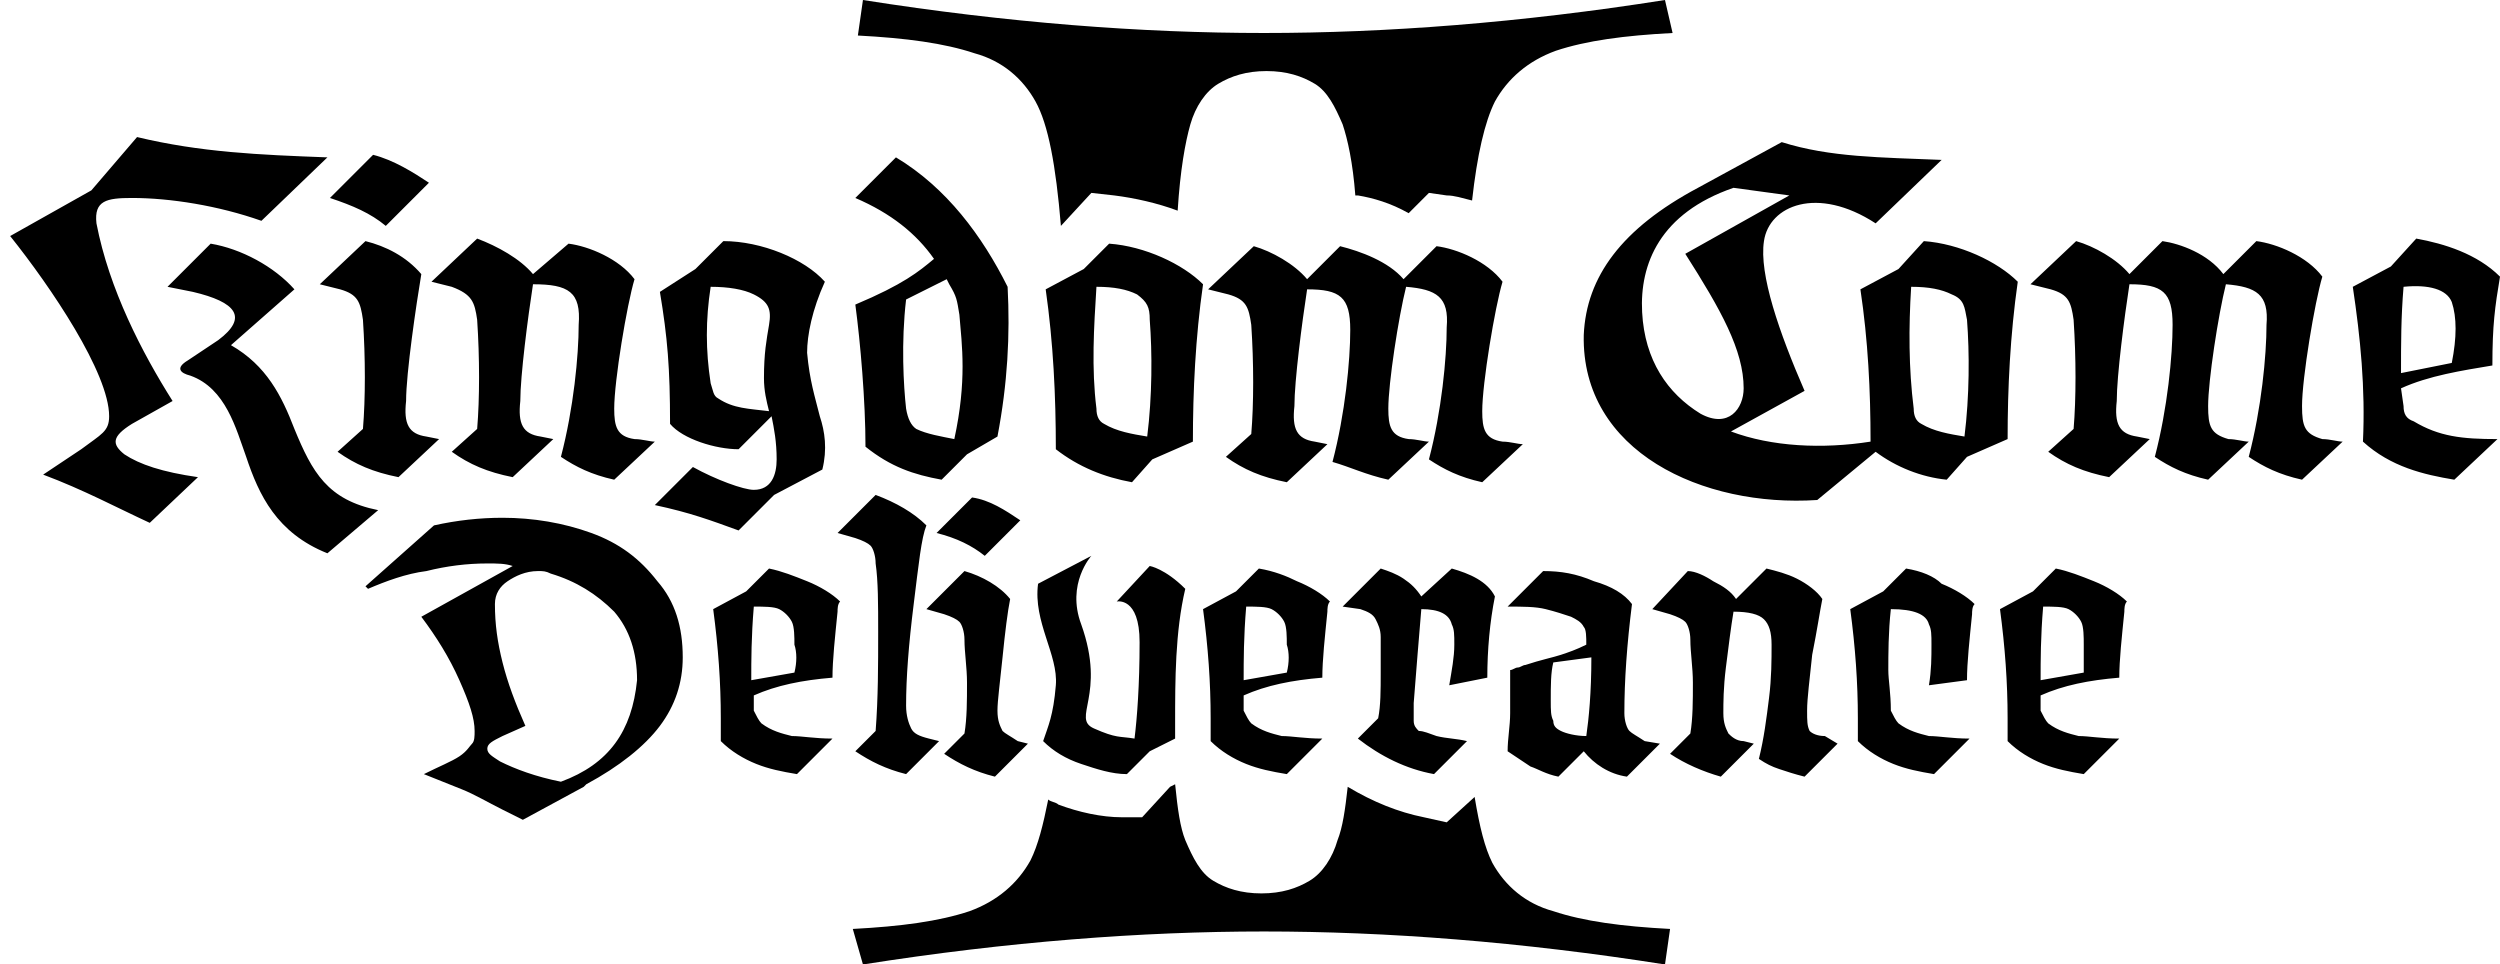 <?xml version="1.0" encoding="UTF-8"?>
<svg id="uuid-3644b43a-c54f-4e4c-a765-c5913ca31e5a" data-name="Ebene 1" xmlns="http://www.w3.org/2000/svg" viewBox="0 0 98.5 38">
  <g id="uuid-766c9c1d-99de-40fe-80ef-3791d5ff7598" data-name="Layer 2">
    <g>
      <path d="M40.8,4c.5.9.8,2.5,1,4.9l1.2-1.3.9.1c.8.1,1.7.3,2.5.6.1-1.6.3-2.7.5-3.4.2-.7.6-1.3,1.1-1.6s1.1-.5,1.9-.5,1.4.2,1.9.5.8.9,1.1,1.6c.2.6.4,1.5.5,2.8h.1c.6.1,1.3.3,2,.7l.8-.8.7.1c.3,0,.6.1,1,.2.2-1.8.5-3.1.9-3.9.5-.9,1.3-1.6,2.4-2,1.2-.4,2.7-.6,4.6-.7L65.6,0c-5.7.9-11,1.3-15.8,1.3S39.7.9,34,0l-.2,1.4c1.9.1,3.4.3,4.6.7,1.1.3,1.9,1,2.4,1.9ZM58.8,34c-.3-.6-.5-1.4-.7-2.6l-1.1,1-.9-.2c-1-.2-2-.6-3-1.2-.1.9-.2,1.6-.4,2.1-.2.7-.6,1.3-1.1,1.6s-1.1.5-1.9.5-1.4-.2-1.9-.5-.8-.9-1.1-1.6c-.2-.5-.3-1.2-.4-2.2l-.2.1-1.1,1.2h-.8c-.8,0-1.7-.2-2.5-.5-.1-.1-.3-.1-.4-.2-.2,1-.4,1.8-.7,2.4-.5.9-1.3,1.6-2.4,2-1.2.4-2.7.6-4.6.7l.4,1.4c5.7-.9,11-1.3,15.8-1.3s10.1.4,15.8,1.3l.2-1.4c-1.9-.1-3.4-.3-4.6-.7-1.1-.3-1.9-1-2.4-1.9Z" style="stroke-width: 0px;"/>
      <path d="M11.6,16.9c-.5-1.3-1.1-2.5-2.5-3.3l2.5-2.2c-.8-.9-2.1-1.6-3.3-1.8l-1.7,1.7,1,.2c1.7.4,2.2,1,1,1.9l-1.2.8c-.5.3-.3.5.1.6,1.4.5,1.8,2.1,2.2,3.2.5,1.5,1.2,3,3.2,3.8l2-1.7c-2-.4-2.6-1.5-3.3-3.2ZM5.2,16.7l1.6-.9c-1.2-1.9-2.5-4.4-3-7-.1-.9.4-1,1.4-1,1.5,0,3.4.3,5.1.9l2.6-2.5c-2.7-.1-5-.2-7.5-.8l-1.8,2.1-3.2,1.8c1.6,2,3.9,5.4,3.9,7.1,0,.6-.3.7-1.1,1.3l-1.5,1c1.6.6,2.9,1.3,4.2,1.9l1.9-1.8c-1.4-.2-2.3-.5-2.9-.9-.5-.4-.5-.7.3-1.2ZM16.9,7.2c-.6-.4-1.4-.9-2.2-1.1l-1.7,1.7c.9.3,1.6.6,2.2,1.1l1.7-1.7ZM13.3,17.8c.7.5,1.4.8,2.4,1l1.6-1.5-.5-.1c-.7-.1-.9-.5-.8-1.4,0-1.1.4-3.8.6-5-.6-.7-1.4-1.1-2.2-1.3l-1.8,1.7.8.2c.7.2.8.5.9,1.2.1,1.5.1,3.1,0,4.3l-1,.9ZM18.8,12.6c.1,1.5.1,3.1,0,4.3l-1,.9c.7.5,1.4.8,2.4,1l1.6-1.5-.5-.1c-.7-.1-.9-.5-.8-1.4,0-1,.3-3.3.5-4.6,1.4,0,1.9.3,1.8,1.6,0,1.2-.2,3.3-.7,5.2.6.4,1.2.7,2.1.9l1.6-1.5c-.2,0-.5-.1-.8-.1-.7-.1-.8-.5-.8-1.2,0-1.1.5-4.1.8-5.1-.6-.8-1.8-1.3-2.6-1.4l-1.4,1.2c-.5-.6-1.4-1.1-2.2-1.4l-1.8,1.7.8.2c.8.3.9.6,1,1.3ZM29.7,19.3c-.4,0-1.5-.4-2.4-.9l-1.5,1.5c1.4.3,2.2.6,3.3,1l1.4-1.4,1.9-1c.2-.8.1-1.5-.1-2.1-.2-.8-.4-1.4-.5-2.5,0-.7.2-1.7.7-2.8-.8-.9-2.5-1.6-4-1.6l-1.1,1.1-1.4.9c.3,1.8.4,3,.4,5.2.5.6,1.8,1,2.7,1l1.3-1.3c.1.5.2,1,.2,1.7,0,.6-.2,1.2-.9,1.2ZM28.3,15.7c-.2-.1-.2-.3-.3-.6-.2-1.3-.2-2.5,0-3.8.7,0,1.3.1,1.7.3.6.3.7.6.6,1.2-.1.6-.2,1.1-.2,2.1,0,.5.1.9.2,1.3-.8-.1-1.4-.1-2-.5ZM36.8,10.2c-.6.5-1.2,1-3.1,1.8.2,1.5.4,3.8.4,5.6,1,.8,1.9,1.1,3,1.3l1-1,1.2-.7c.4-2.1.5-4,.4-5.9-1-2-2.4-3.9-4.4-5.1l-1.6,1.6c1.4.6,2.4,1.4,3.1,2.4ZM37.3,11l.1.2c.3.5.3.6.4,1.2.1,1.2.3,2.6-.2,4.9-.5-.1-1.1-.2-1.5-.4q-.3-.2-.4-.8c-.1-.9-.2-2.6,0-4.3l1.6-.8ZM42.7,10.6l-1.5.8c.3,2.1.4,4.2.4,6.3.9.7,1.9,1.1,3,1.3l.8-.9,1.6-.7c0-2,.1-4.1.4-6.2-.8-.8-2.3-1.5-3.7-1.6l-1,1ZM45.3,12.6c.1,1.3.1,3-.1,4.6-.6-.1-1.2-.2-1.7-.5-.2-.1-.3-.3-.3-.6-.2-1.6-.1-3.2,0-4.8.7,0,1.2.1,1.6.3.4.3.5.5.5,1ZM54.7,18.9l1.6-1.5c-.2,0-.5-.1-.8-.1-.7-.1-.8-.5-.8-1.2,0-1,.4-3.6.7-4.8,1.2.1,1.7.4,1.6,1.6,0,1.2-.2,3.3-.7,5.2.6.4,1.2.7,2.1.9l1.6-1.5c-.2,0-.5-.1-.8-.1-.7-.1-.8-.5-.8-1.2,0-1.1.5-4.1.8-5.1-.6-.8-1.8-1.3-2.6-1.4l-1.3,1.3c-.6-.7-1.7-1.1-2.5-1.3l-1.3,1.3c-.5-.6-1.4-1.1-2.1-1.3l-1.8,1.7.8.2c.7.2.8.5.9,1.2.1,1.5.1,3.1,0,4.3l-1,.9c.7.5,1.4.8,2.4,1l1.6-1.5-.5-.1c-.7-.1-.9-.5-.8-1.4,0-1,.3-3.3.5-4.6,1.3,0,1.7.3,1.7,1.6,0,1.2-.2,3.3-.7,5.2.7.2,1.3.5,2.2.7ZM71.6,19.7l2.3-1.9c.8.6,1.8,1,2.8,1.1l.8-.9,1.6-.7c0-2,.1-4.1.4-6.2-.8-.8-2.3-1.5-3.7-1.6l-1,1.1-1.5.8c.3,2,.4,4,.4,6-1.9.3-3.9.2-5.5-.4l2.9-1.6c-1-2.3-1.8-4.6-1.6-5.9.2-1.4,2.1-2.2,4.4-.7l2.6-2.5c-2.4-.1-4.4-.1-6.3-.7l-3.3,1.8c-3,1.6-4.4,3.5-4.5,5.8-.1,4.6,4.7,6.8,9.2,6.5ZM75.3,11.3c.7,0,1.2.1,1.6.3.5.2.5.5.6,1,.1,1.3.1,3-.1,4.6-.6-.1-1.2-.2-1.7-.5-.2-.1-.3-.3-.3-.6-.2-1.6-.2-3.2-.1-4.8ZM68.3,7.4l2.2.3-4.1,2.3c1.4,2.2,2.3,3.8,2.3,5.3,0,.8-.6,1.6-1.7,1-1.3-.8-2.2-2.1-2.3-4s.7-3.9,3.6-4.9ZM90.7,16c0-1.1.5-4.1.8-5.1-.6-.8-1.8-1.3-2.6-1.4l-1.3,1.3c-.6-.8-1.7-1.2-2.4-1.3l-1.3,1.3c-.5-.6-1.4-1.1-2.1-1.3l-1.8,1.7.8.2c.7.2.8.5.9,1.2.1,1.5.1,3.1,0,4.3l-1,.9c.7.5,1.4.8,2.4,1l1.6-1.5-.5-.1c-.7-.1-.9-.5-.8-1.4,0-1,.3-3.3.5-4.6,1.3,0,1.7.3,1.7,1.6,0,1.2-.2,3.3-.7,5.2.6.4,1.2.7,2.1.9l1.6-1.5c-.2,0-.5-.1-.8-.1-.7-.2-.8-.5-.8-1.3,0-1,.4-3.6.7-4.8,1.2.1,1.7.4,1.6,1.6,0,1.2-.2,3.3-.7,5.2.6.4,1.2.7,2.1.9l1.6-1.5c-.2,0-.5-.1-.8-.1-.7-.2-.8-.5-.8-1.3ZM94.7,16l-.1-.7c1.1-.5,2.4-.7,3.6-.9,0-1.6.1-2.3.3-3.5-.9-.9-2.2-1.3-3.3-1.5l-1,1.1-1.5.8c.3,2,.5,4,.4,6.1,1.1,1,2.4,1.3,3.6,1.5l1.7-1.6c-1.4,0-2.3-.1-3.3-.7-.3-.1-.4-.3-.4-.6ZM94.7,11.3c1-.1,1.7.1,1.9.6.2.6.2,1.4,0,2.4l-2,.4c0-1.2,0-2.2.1-3.4ZM30.3,22.4l-.9.9-1.3.7c.2,1.5.3,2.9.3,4.3v.9c.4.4.9.7,1.4.9.5.2,1,.3,1.6.4l1.4-1.4c-.7,0-1.2-.1-1.6-.1-.4-.1-.8-.2-1.2-.5-.1-.1-.2-.3-.3-.5v-.6c.9-.4,1.9-.6,3.1-.7,0-.7.1-1.6.2-2.6,0-.1,0-.3.1-.4-.3-.3-.8-.6-1.3-.8-.5-.2-1-.4-1.5-.5ZM31.3,26.5l-1.7.3c0-.8,0-1.7.1-2.9.4,0,.8,0,1,.1s.4.3.5.5.1.6.1.9c.1.3.1.7,0,1.1ZM35.9,28.7c-.1-.2-.2-.5-.2-.9,0-1.1.1-2.4.3-4s.3-2.6.5-3.1c-.5-.5-1.2-.9-2-1.2l-1.5,1.5.7.2c.3.1.5.2.6.3.1.1.2.4.2.7.1.7.1,1.6.1,2.7,0,1.3,0,2.6-.1,3.9l-.8.8c.6.4,1.2.7,2,.9l1.3-1.3-.4-.1c-.4-.1-.6-.2-.7-.4ZM36.9,21c.8.2,1.4.5,1.9.9l1.4-1.4c-.6-.4-1.2-.8-1.9-.9l-1.4,1.4ZM39.5,28.8c-.1-.2-.2-.4-.2-.8s.1-1.1.2-2.1c.1-1,.2-1.8.3-2.3-.4-.5-1.1-.9-1.8-1.1l-1.5,1.5.7.2c.3.1.5.2.6.3.1.1.2.4.2.7,0,.5.1,1.1.1,1.7,0,.7,0,1.4-.1,2l-.8.8c.6.4,1.2.7,2,.9l1.3-1.3-.4-.1c-.3-.2-.5-.3-.6-.4ZM44,23.7s.9-.2.9,1.6c0,1.7-.1,3-.2,3.8-.6-.1-.7,0-1.6-.4-.9-.4.5-1.3-.5-4.1-.6-1.6.4-2.7.4-2.7l-2.1,1.1c-.2,1.5.8,2.8.7,4s-.3,1.6-.5,2.2c.4.4.9.7,1.5.9.6.2,1.2.4,1.8.4l.9-.9,1-.5v-.6c0-1.7,0-3.6.4-5.3-.8-.8-1.4-.9-1.4-.9l-1.3,1.4ZM49.6,22.4l-.9.9-1.3.7c.2,1.5.3,2.9.3,4.3v.9c.4.4.9.7,1.4.9.5.2,1,.3,1.6.4l1.4-1.4c-.7,0-1.2-.1-1.6-.1-.4-.1-.8-.2-1.2-.5-.1-.1-.2-.3-.3-.5v-.6c.9-.4,1.9-.6,3.1-.7,0-.7.1-1.6.2-2.6,0-.1,0-.3.1-.4-.3-.3-.8-.6-1.3-.8-.4-.2-.9-.4-1.5-.5ZM50.7,26.5l-1.7.3c0-.8,0-1.7.1-2.9.4,0,.8,0,1,.1s.4.3.5.5.1.6.1.9c.1.3.1.7,0,1.1ZM57.2,22.4l-1.2,1.1c-.2-.3-.4-.5-.7-.7s-.6-.3-.9-.4l-1.5,1.5.7.1c.3.1.5.2.6.4.1.2.2.4.2.7v1.4c0,.7,0,1.3-.1,1.8l-.8.8c.9.7,1.9,1.2,3,1.4l1.3-1.3c-.4-.1-.8-.1-1.2-.2-.3-.1-.5-.2-.7-.2-.1-.1-.2-.2-.2-.4v-.7c.1-1.3.2-2.5.3-3.7.7,0,1.1.2,1.2.6.1.2.1.4.1.8,0,.5-.1,1-.2,1.6l1.5-.3c0-1.1.1-2.2.3-3.2-.3-.6-1-.9-1.7-1.1ZM64.2,28.8c-.1-.1-.2-.4-.2-.7,0-1.3.1-2.7.3-4.3-.3-.4-.8-.7-1.5-.9-.7-.3-1.3-.4-2-.4l-1.4,1.4c.6,0,1.1,0,1.5.1s.7.2,1,.3c.2.1.4.2.5.4.1.1.1.4.1.7h0c-.4.2-.7.3-1,.4s-.8.2-1.4.4c-.1,0-.2.1-.3.1s-.2.1-.3.1v1.7c0,.5-.1,1-.1,1.5.3.2.6.4.9.6.3.1.6.3,1.1.4l1-1c.4.5,1,.9,1.7,1l1.3-1.3-.6-.1c-.3-.2-.5-.3-.6-.4ZM62.5,29c-.4,0-.8-.1-1-.2s-.3-.2-.3-.4c-.1-.2-.1-.4-.1-.8,0-.6,0-1.1.1-1.5l1.5-.2c0,1.4-.1,2.4-.2,3.1ZM71.3,28.8c-.1-.2-.1-.4-.1-.8,0-.5.1-1.2.2-2.2.2-1,.3-1.7.4-2.2-.2-.3-.6-.6-1-.8-.4-.2-.8-.3-1.2-.4l-1.2,1.2c-.2-.3-.5-.5-.9-.7-.3-.2-.7-.4-1-.4l-1.4,1.5.7.2c.3.1.5.2.6.3.1.1.2.4.2.7,0,.5.1,1.1.1,1.7,0,.7,0,1.4-.1,2l-.8.8c.6.4,1.3.7,2,.9l1.3-1.3-.4-.1c-.3,0-.5-.2-.6-.3-.1-.2-.2-.4-.2-.8s0-1,.1-1.8.2-1.6.3-2.2c.6,0,1,.1,1.2.3.2.2.3.5.3,1,0,.6,0,1.3-.1,2.1-.1.8-.2,1.6-.4,2.4.3.2.5.3.8.4s.6.2,1,.3l1.3-1.3-.5-.3c-.3,0-.5-.1-.6-.2ZM75.1,22.4l-.9.9-1.3.7c.2,1.5.3,2.9.3,4.3v.9c.4.4.9.7,1.4.9.5.2,1,.3,1.6.4l1.4-1.4c-.7,0-1.2-.1-1.6-.1-.4-.1-.8-.2-1.2-.5-.1-.1-.2-.3-.3-.5,0-.7-.1-1.2-.1-1.6,0-.6,0-1.5.1-2.4.9,0,1.4.2,1.5.6.1.2.1.4.1.8,0,.5,0,1-.1,1.6l1.5-.2c0-.7.1-1.6.2-2.6,0-.1,0-.3.1-.4-.3-.3-.8-.6-1.3-.8-.3-.3-.8-.5-1.4-.6ZM81,22.4l-.9.9-1.3.7c.2,1.5.3,2.9.3,4.3v.9c.4.4.9.7,1.4.9.5.2,1,.3,1.6.4l1.4-1.4c-.7,0-1.2-.1-1.6-.1-.4-.1-.8-.2-1.2-.5-.1-.1-.2-.3-.3-.5v-.6c.9-.4,1.9-.6,3.1-.7,0-.7.1-1.6.2-2.6,0-.1,0-.3.1-.4-.3-.3-.8-.6-1.3-.8-.5-.2-1-.4-1.5-.5ZM82.1,26.5l-1.7.3c0-.8,0-1.7.1-2.9.4,0,.8,0,1,.1s.4.3.5.5.1.6.1.9v1.1ZM23.3,21c-1.1-.4-2.3-.6-3.5-.6-.9,0-1.8.1-2.7.3l-2.7,2.4.1.1c.7-.3,1.5-.6,2.3-.7.8-.2,1.6-.3,2.4-.3.4,0,.7,0,1,.1h0l-3.6,2c.6.8,1.1,1.6,1.5,2.5s.6,1.5.6,2c0,.2,0,.4-.1.5s-.2.3-.5.5-.8.4-1.4.7c.5.2,1,.4,1.5.6s1,.5,1.6.8l.8.4,2.4-1.3h0l.1-.1c1.3-.7,2.3-1.5,2.9-2.3s.9-1.7.9-2.7c0-1.2-.3-2.2-1-3-.7-.9-1.5-1.5-2.6-1.9ZM22.1,30.8c-1-.2-1.8-.5-2.4-.8-.3-.2-.5-.3-.5-.5s.2-.3.6-.5l.9-.4c-.4-.9-.7-1.7-.9-2.5-.2-.8-.3-1.5-.3-2.3,0-.4.2-.7.5-.9.3-.2.7-.4,1.2-.4.2,0,.3,0,.5.1,1,.3,1.8.8,2.5,1.5.6.7.9,1.6.9,2.7-.2,2-1.1,3.3-3,4Z" style="stroke-width: 0px;"/>
    </g>
  </g>
</svg>